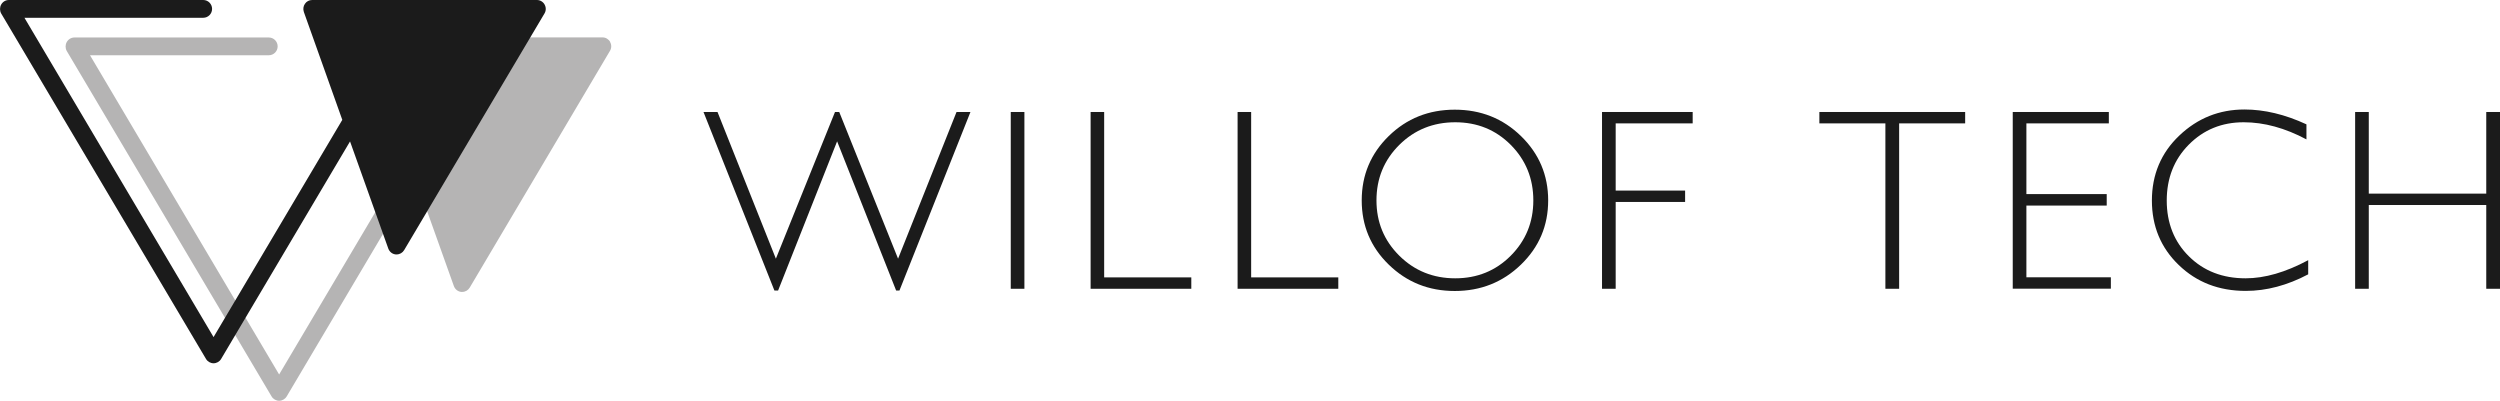 <svg width="393" height="63" viewBox="0 0 393 63" fill="none" xmlns="http://www.w3.org/2000/svg">
<g clip-path="url(#clip0_25_3213)">
<path d="M95.92 6.591C95.673 6.154 95.21 5.878 94.717 5.878H59.376C58.926 5.878 58.491 6.096 58.245 6.475C57.984 6.838 57.926 7.318 58.071 7.755L64.116 24.72L43.879 58.868L14.148 8.686H42.256C43.024 8.686 43.647 8.06 43.647 7.289C43.647 6.518 43.024 5.893 42.256 5.893H11.698C11.205 5.893 10.742 6.169 10.495 6.606C10.249 7.042 10.249 7.58 10.495 8.017L42.691 62.316C42.937 62.738 43.401 63 43.879 63C44.358 63 44.822 62.738 45.068 62.316L65.333 28.125L71.349 44.973C71.538 45.482 71.987 45.846 72.523 45.89C72.567 45.89 72.61 45.89 72.654 45.89C73.147 45.89 73.596 45.628 73.843 45.206L95.891 7.988C96.152 7.551 96.152 7.013 95.891 6.576L95.92 6.591Z" fill="#B5B4B4"/>
<path d="M85.613 0.713C85.367 0.276 84.903 0 84.41 0H49.069C48.619 0 48.184 0.218 47.938 0.597C47.677 0.96 47.619 1.44 47.764 1.877L53.809 18.842L33.572 52.99L3.841 2.794H31.949C32.717 2.794 33.34 2.168 33.34 1.397C33.34 0.626 32.717 0 31.949 0H1.391C0.884 0 0.435 0.276 0.188 0.713C-0.058 1.149 -0.058 1.688 0.188 2.124L32.384 56.424C32.63 56.846 33.094 57.107 33.572 57.107C34.051 57.107 34.515 56.846 34.761 56.424L55.026 22.232L61.042 39.08C61.231 39.59 61.68 39.953 62.217 39.997C62.26 39.997 62.303 39.997 62.347 39.997C62.84 39.997 63.289 39.735 63.536 39.313L85.598 2.11C85.859 1.673 85.859 1.135 85.598 0.698L85.613 0.713Z" fill="#1B1B1B"/>
<path d="M131.594 22.217L122.317 45.671H121.737L110.59 17.605H112.793L121.969 40.666L131.261 17.605H131.928L141.176 40.666L150.367 17.605H152.555L141.394 45.671H140.872L131.594 22.217Z" fill="#1B1B1B"/>
<path d="M161.036 17.605V45.395H158.89V17.605H161.036Z" fill="#1B1B1B"/>
<path d="M173.575 17.605V43.605H187.273V45.395H171.444V17.605H173.589H173.575Z" fill="#1B1B1B"/>
<path d="M196.681 17.605V43.605H210.38V45.395H194.55V17.605H196.696H196.681Z" fill="#1B1B1B"/>
<path d="M228.688 17.241C232.791 17.241 236.255 18.623 239.096 21.388C241.938 24.152 243.373 27.528 243.373 31.5C243.373 35.472 241.952 38.833 239.096 41.597C236.241 44.362 232.776 45.744 228.688 45.744C224.6 45.744 221.15 44.362 218.309 41.597C215.468 38.833 214.062 35.472 214.062 31.5C214.062 27.528 215.482 24.152 218.309 21.388C221.136 18.623 224.6 17.241 228.688 17.241ZM228.761 43.751C232.211 43.751 235.124 42.572 237.487 40.201C239.85 37.829 241.039 34.934 241.039 31.5C241.039 28.066 239.85 25.142 237.487 22.77C235.124 20.399 232.211 19.22 228.761 19.22C225.311 19.22 222.368 20.399 219.976 22.77C217.584 25.142 216.381 28.052 216.381 31.5C216.381 34.948 217.584 37.829 219.976 40.201C222.368 42.572 225.311 43.751 228.761 43.751Z" fill="#1B1B1B"/>
<path d="M266.088 17.605V19.395H253.984V29.958H264.899V31.747H253.984V45.395H251.838V17.605H266.088Z" fill="#1B1B1B"/>
<path d="M308.923 17.605V19.395H298.544V45.395H296.384V19.395H286.005V17.605H308.938H308.923Z" fill="#1B1B1B"/>
<path d="M331.508 17.605V19.395H318.549V30.511H331.175V32.315H318.549V43.591H331.827V45.38H316.403V17.605H331.508Z" fill="#1B1B1B"/>
<path d="M362.573 19.569V21.912C359.21 20.122 355.934 19.22 352.701 19.22C349.266 19.22 346.395 20.399 344.076 22.741C341.757 25.084 340.611 28.023 340.611 31.529C340.611 35.036 341.771 38.004 344.105 40.303C346.424 42.601 349.396 43.751 353.005 43.751C356.021 43.751 359.297 42.805 362.848 40.899V43.125C359.572 44.857 356.296 45.73 353.034 45.73C348.816 45.73 345.308 44.377 342.496 41.656C339.684 38.95 338.278 35.559 338.278 31.515C338.278 27.47 339.713 24.036 342.583 21.315C345.453 18.58 348.86 17.212 352.832 17.212C355.948 17.212 359.195 17.983 362.558 19.54L362.573 19.569Z" fill="#1B1B1B"/>
<path d="M393 17.605V45.395H390.84V32.227H372.372V45.395H370.227V17.605H372.372V30.438H390.84V17.605H393Z" fill="#1B1B1B"/>
</g>
<defs>
<clipPath id="clip0_25_3213">
<rect width="393" height="63" fill="white"/>
</clipPath>
</defs>
</svg>
